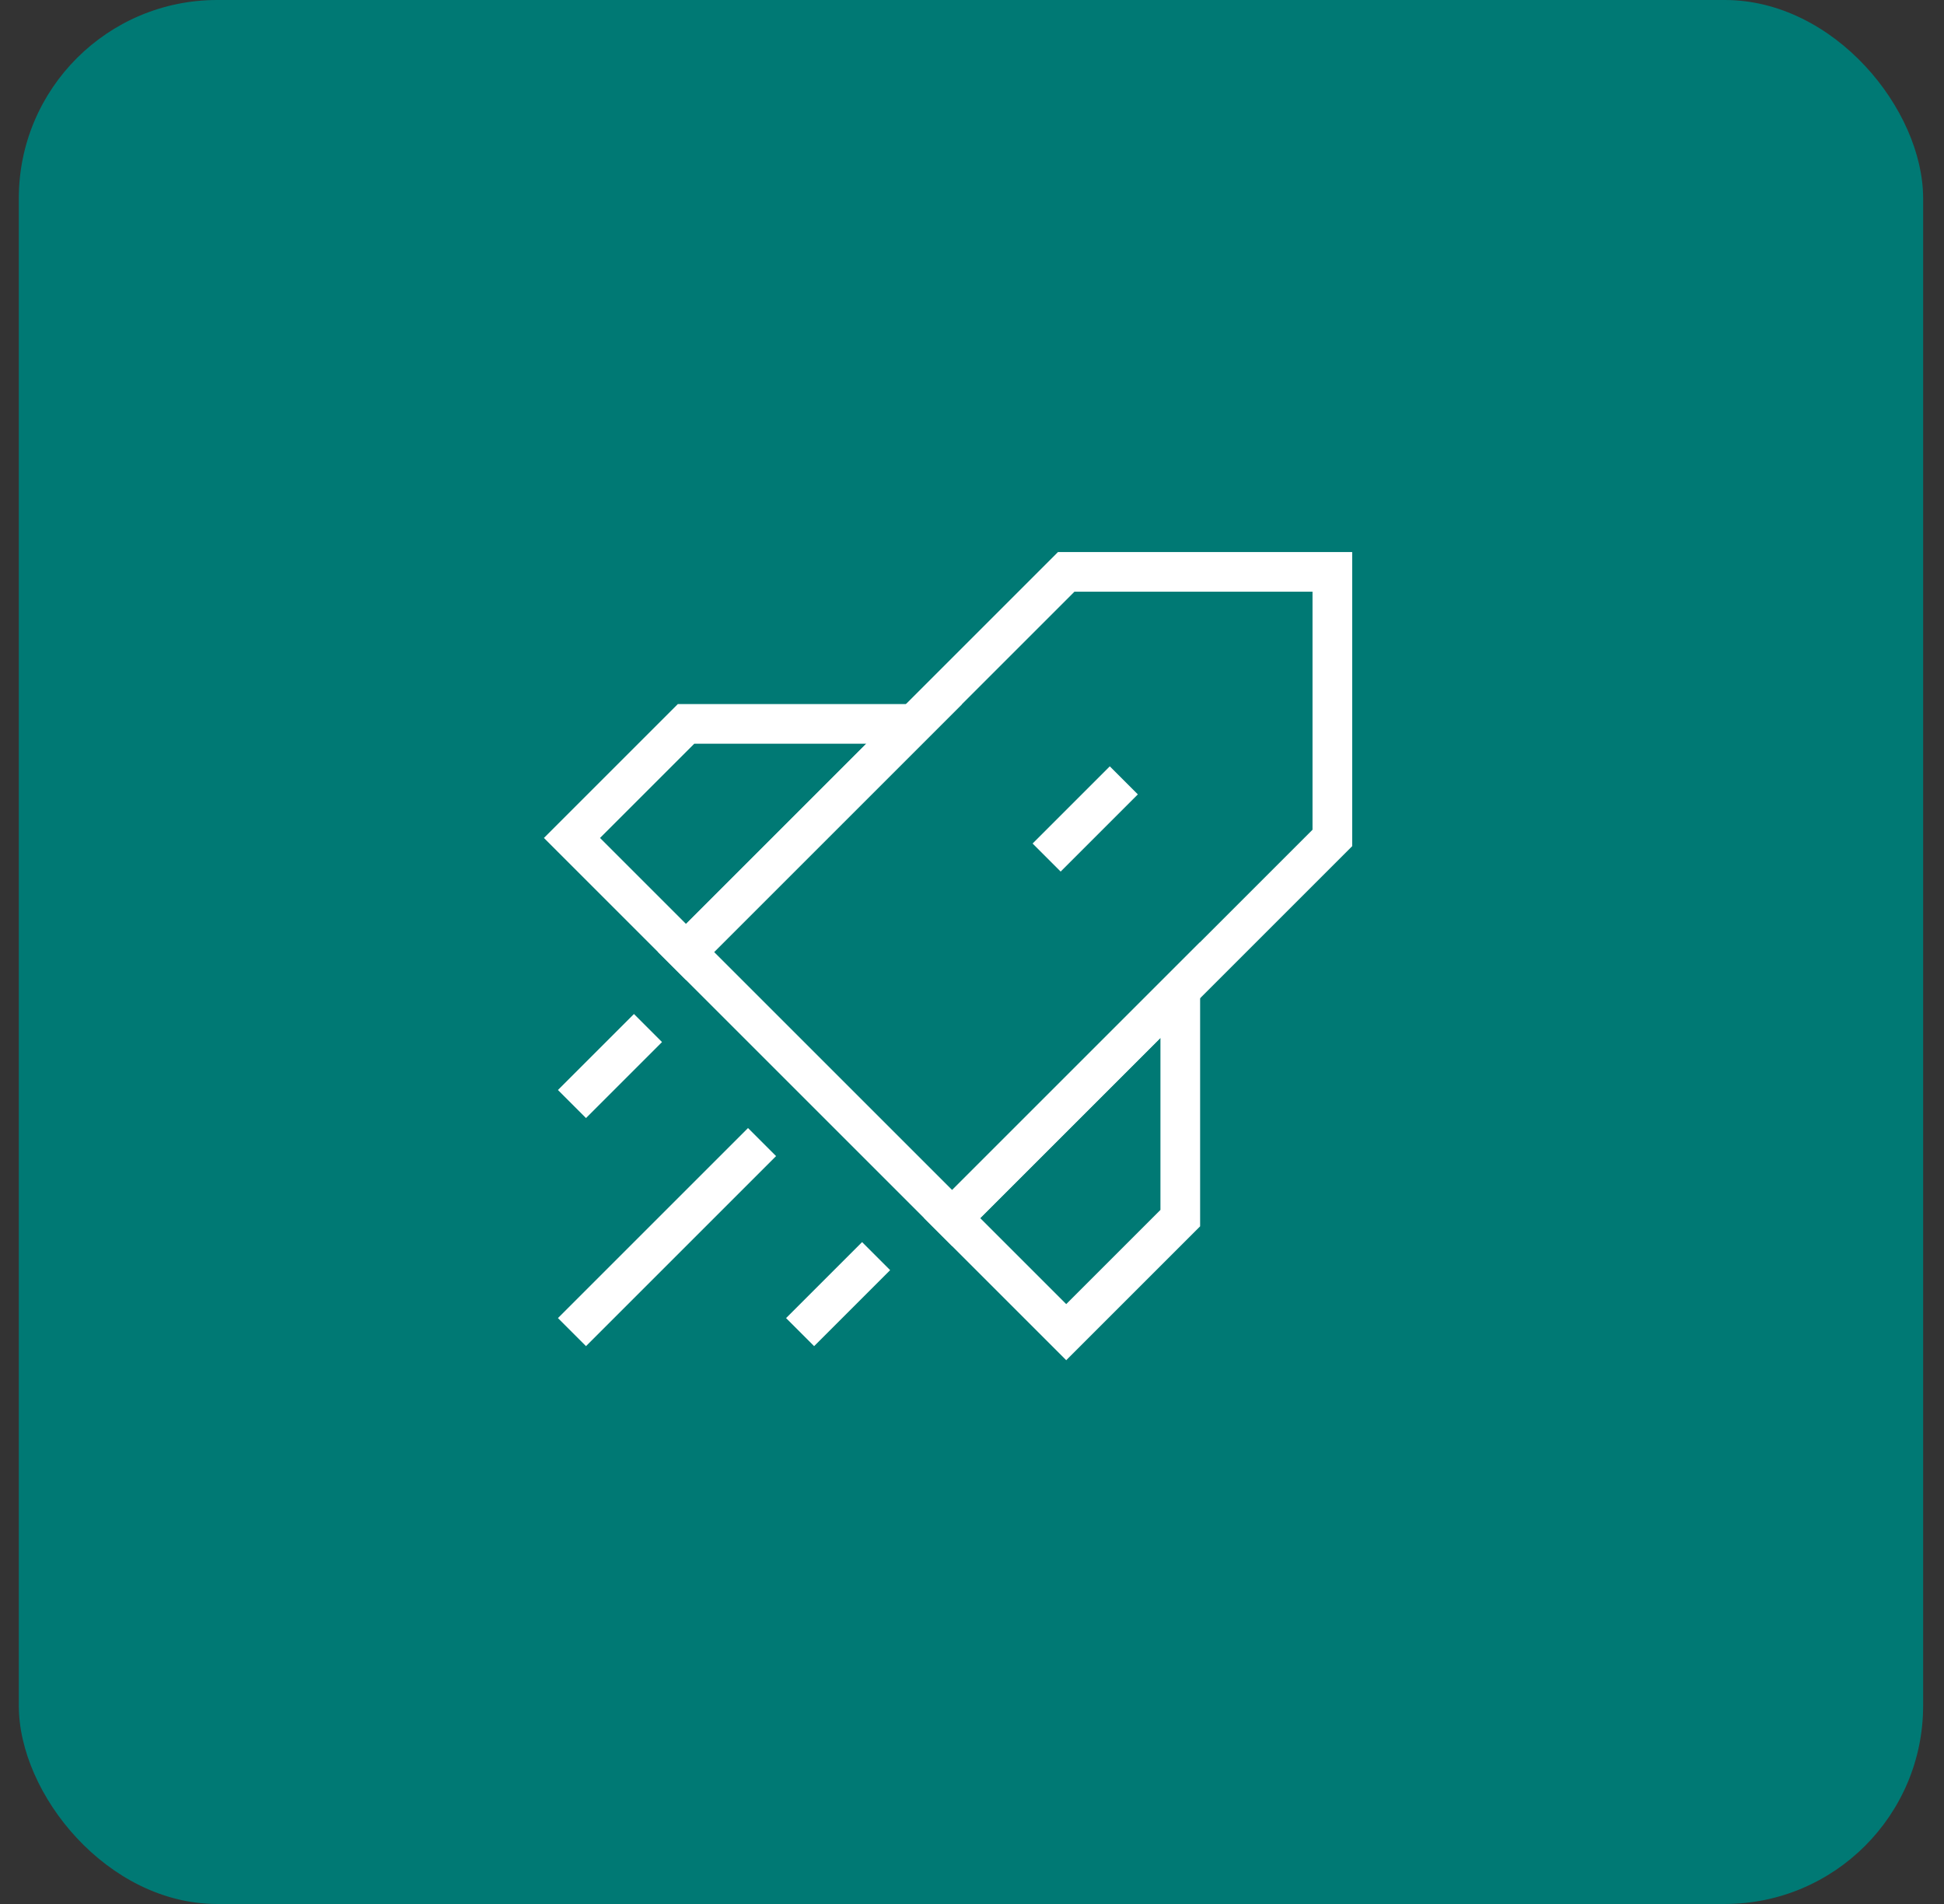 <svg width="49" height="48" viewBox="0 0 49 48" fill="none" xmlns="http://www.w3.org/2000/svg">
<rect x="0" y="0" width="49" height="48" fill="#333333" stroke="none"/>
<rect x="0.474" width="48" height="48" rx="5" fill="#007974"/>
<path d="M17.292 24L26.875 14.417H33.583V21.125L24 30.708L17.292 24Z" stroke="white"/>
<path d="M17.292 18.25L14.417 21.125L17.292 24L23.042 18.25H17.292Z" stroke="white"/>
<path d="M29.75 30.709L26.875 33.584L24 30.709L29.75 24.959V30.709Z" stroke="white"/>
<path d="M19.208 28.792L14.417 33.583" stroke="white"/>
<path d="M22.083 31.667L20.167 33.583" stroke="white"/>
<path d="M16.333 25.917L14.417 27.833" stroke="white"/>
<path d="M28.327 19.673L26.381 21.619" stroke="white"/>
</svg>

